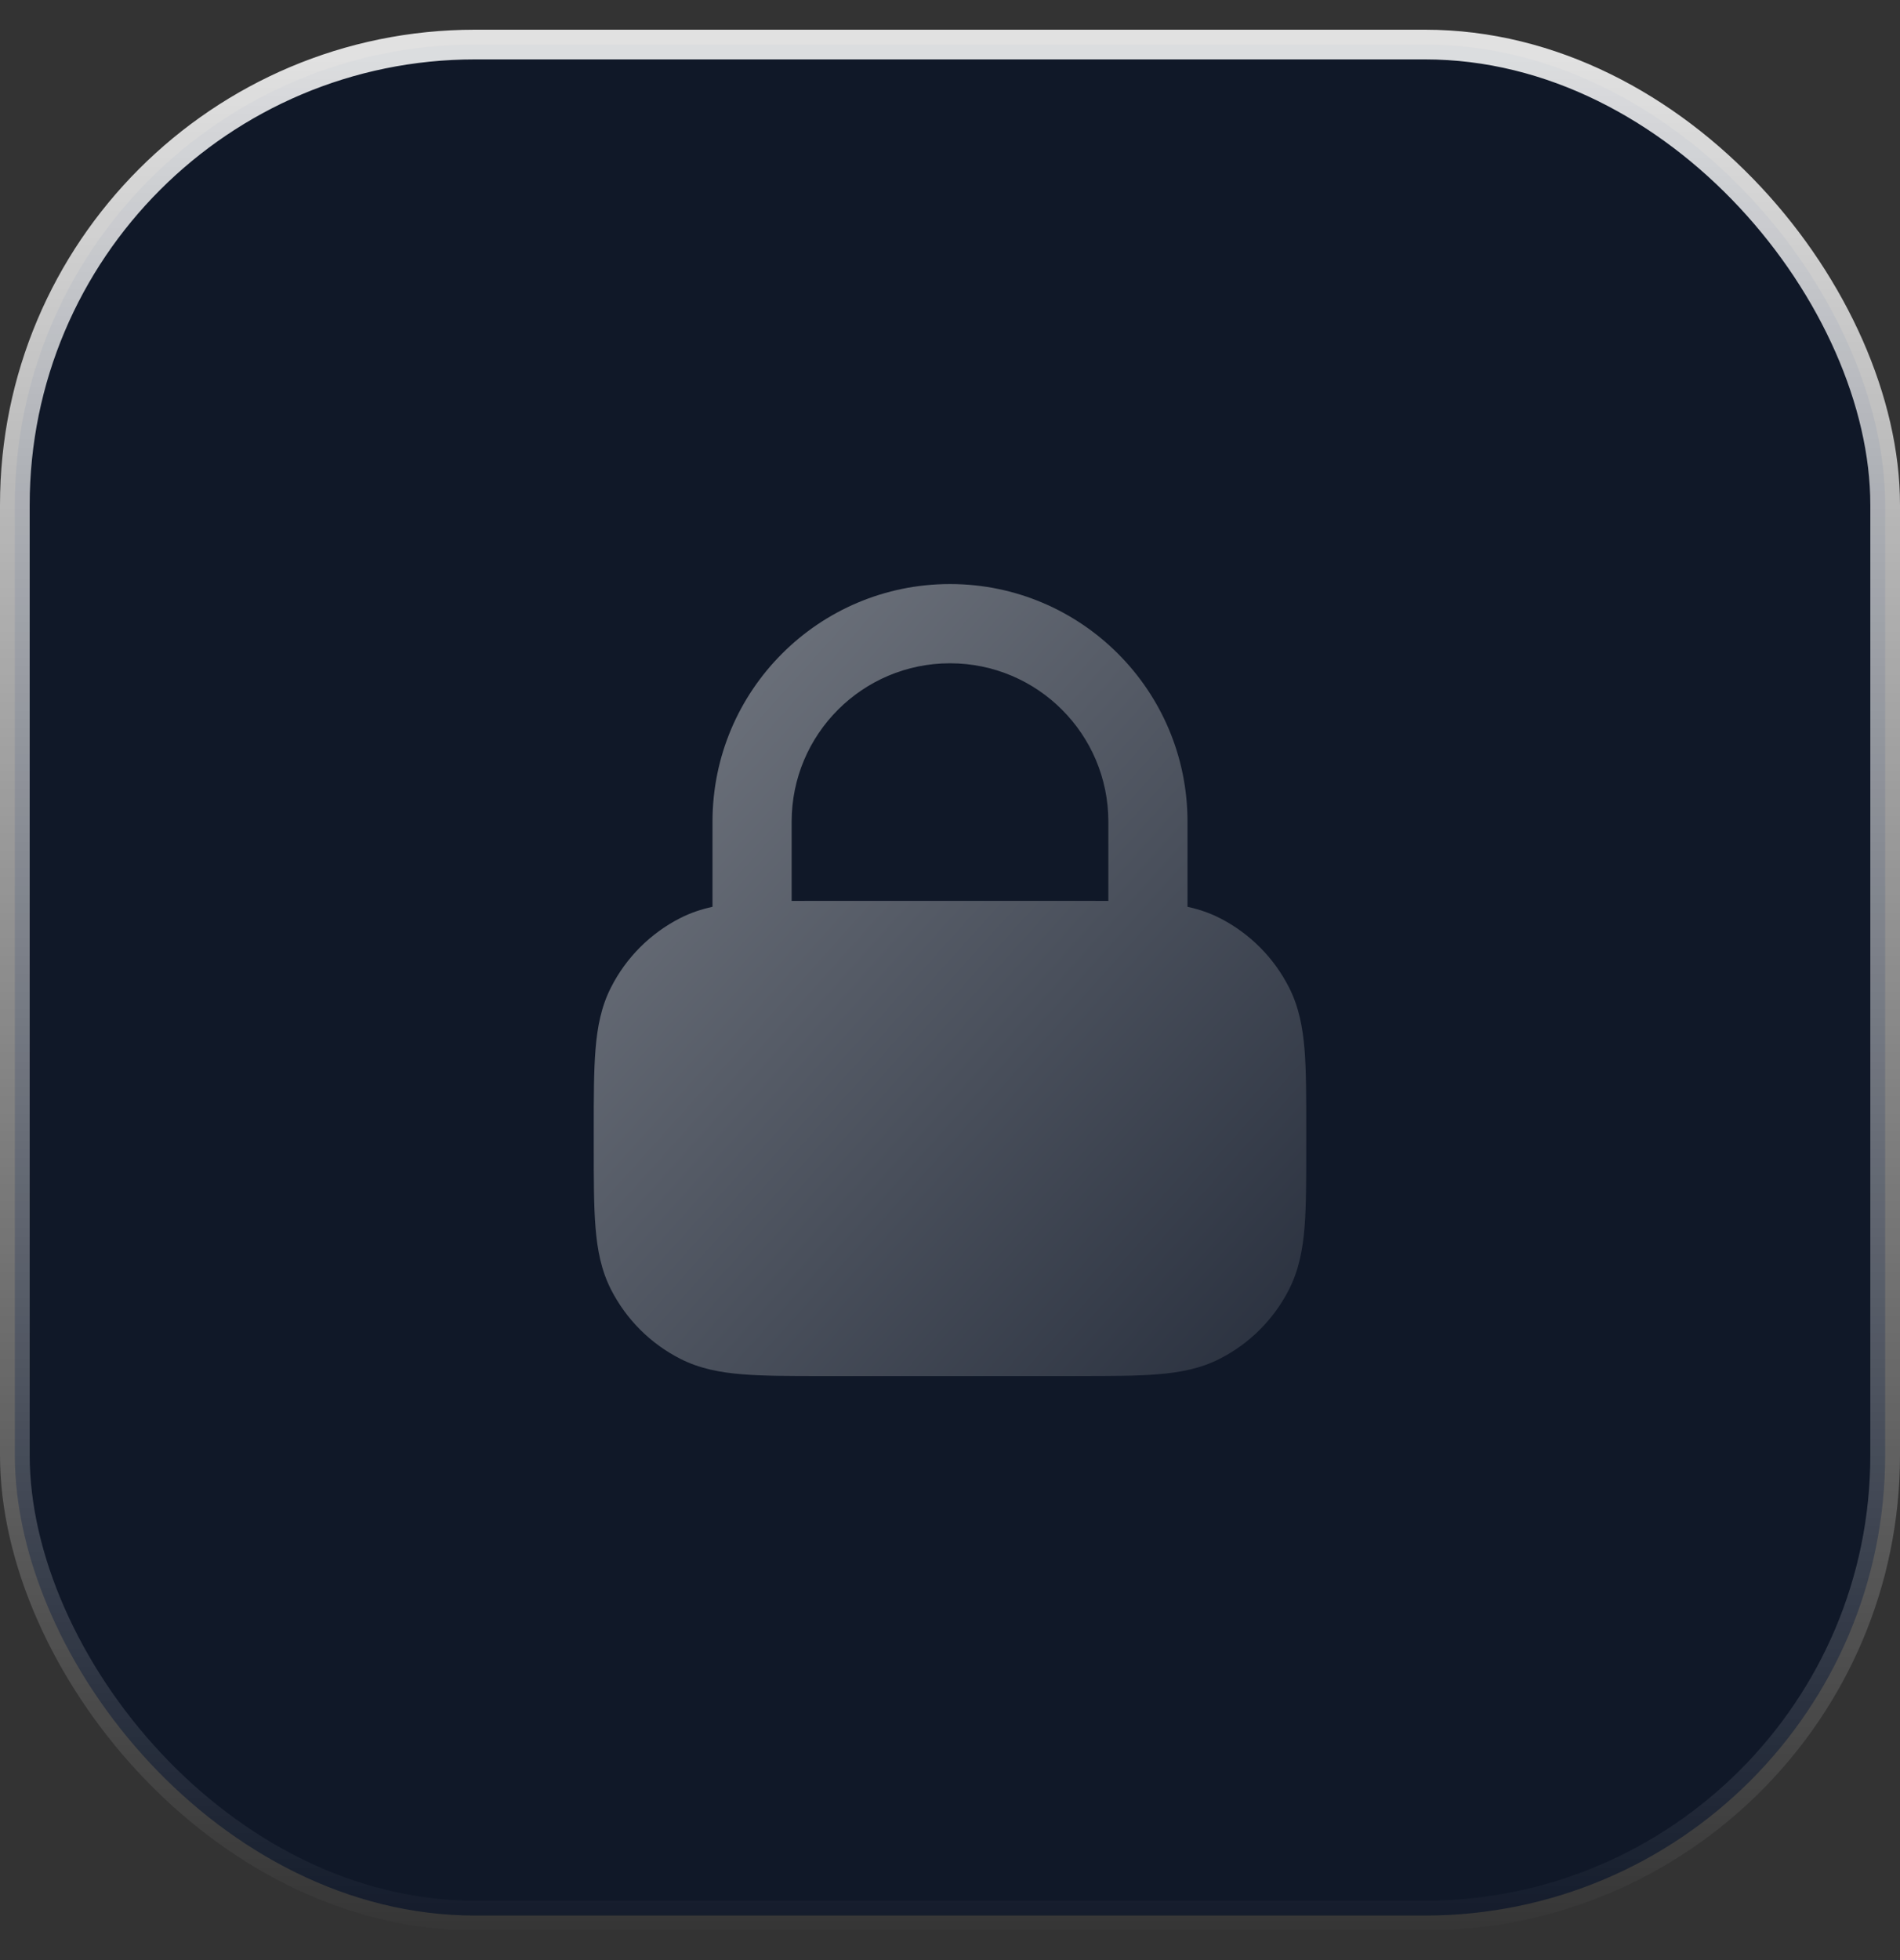 <svg width="32" height="33" viewBox="0 0 32 33" fill="none" xmlns="http://www.w3.org/2000/svg">
<rect x="0" y="0" width="32" height="33" fill="#333333" stroke="none"/>
<rect x="0.25" y="0.75" width="31.5" height="31.5" rx="7.75" fill="#101828"/>
<rect x="0.25" y="0.75" width="31.5" height="31.5" rx="7.75" stroke="url(#paint0_linear_2254_6078)" stroke-width="0.5"/>
<path fill-rule="evenodd" clip-rule="evenodd" d="M16 9.833C13.791 9.833 12 11.624 12 13.833V15.267C11.812 15.308 11.631 15.368 11.456 15.457C10.954 15.713 10.546 16.121 10.291 16.623C10.126 16.946 10.06 17.291 10.03 17.665C10 18.026 10 18.469 10 19.006V19.328C10 19.864 10 20.307 10.03 20.668C10.06 21.043 10.126 21.387 10.291 21.711C10.546 22.212 10.954 22.62 11.456 22.876C11.78 23.041 12.124 23.107 12.499 23.137C12.86 23.167 13.303 23.167 13.839 23.167H18.161C18.698 23.167 19.14 23.167 19.501 23.137C19.876 23.107 20.22 23.041 20.544 22.876C21.046 22.62 21.454 22.212 21.709 21.711C21.874 21.387 21.94 21.043 21.971 20.668C22 20.307 22 19.864 22 19.328V19.006C22 18.469 22 18.026 21.971 17.665C21.94 17.291 21.874 16.946 21.709 16.623C21.454 16.121 21.046 15.713 20.544 15.457C20.369 15.368 20.188 15.308 20 15.267V13.833C20 11.624 18.209 9.833 16 9.833ZM18.667 15.168V13.833C18.667 12.361 17.473 11.167 16 11.167C14.527 11.167 13.333 12.361 13.333 13.833V15.168C13.492 15.167 13.66 15.167 13.839 15.167H18.161C18.34 15.167 18.508 15.167 18.667 15.168Z" fill="url(#paint1_linear_2254_6078)"/>
<defs>
<linearGradient id="paint0_linear_2254_6078" x1="32" y1="1" x2="32" y2="33" gradientUnits="userSpaceOnUse">
<stop stop-color="white" stop-opacity="0.85"/>
<stop offset="1" stop-color="white" stop-opacity="0"/>
</linearGradient>
<linearGradient id="paint1_linear_2254_6078" x1="10" y1="9.833" x2="23.26" y2="21.767" gradientUnits="userSpaceOnUse">
<stop stop-color="#777C85"/>
<stop offset="1" stop-color="#282F3D"/>
</linearGradient>
</defs>
</svg>
